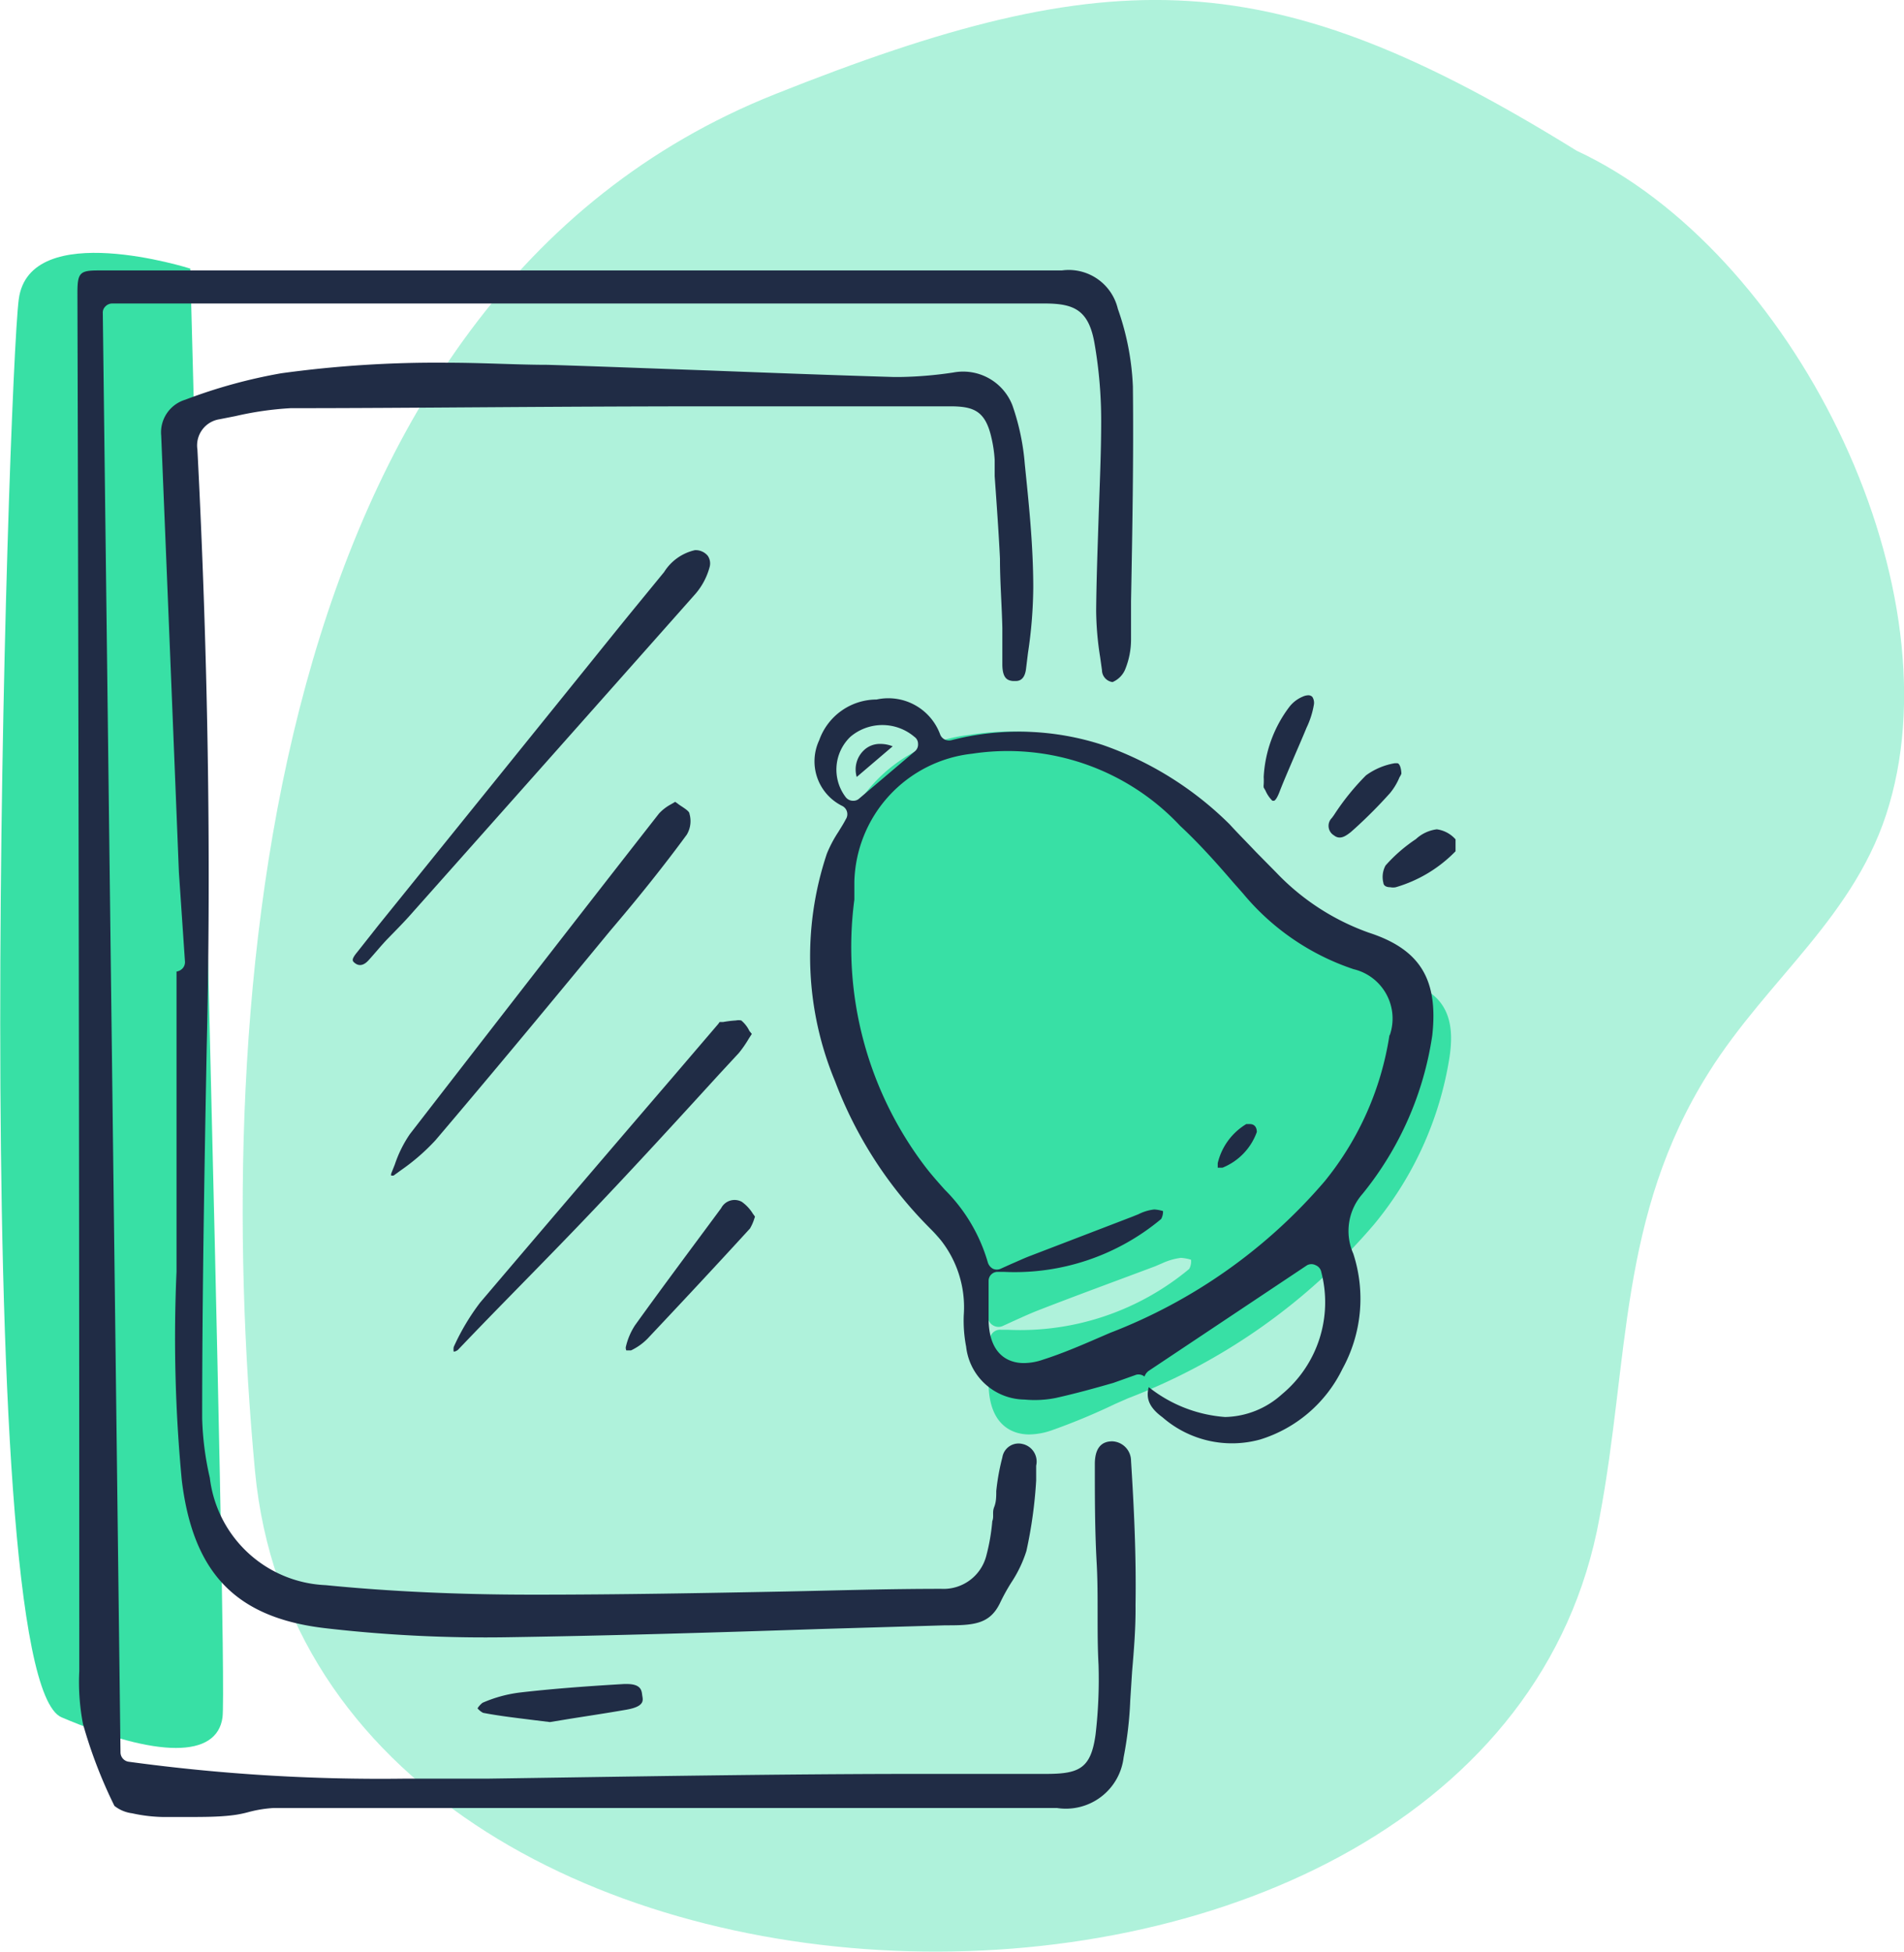 <svg xmlns="http://www.w3.org/2000/svg" width="72.05" height="73.84" viewBox="0 0 72.05 73.84"><defs><style>.cls-1,.cls-2{fill:#38e0a5;}.cls-1{opacity:0.4;}.cls-3{fill:#202c45;}</style></defs><g id="Layer_2" data-name="Layer 2"><g id="Capa_1" data-name="Capa 1"><path class="cls-1" d="M59.66,5.7C67.79,9.48,74,21.89,71.49,30.44,70.28,34.62,66.9,37,64.66,40.57c-3.42,5.43-3,10.86-4.13,16.83C56.44,80,11.89,79.14,9.65,55.65,8,38,9.88,11.32,29.31,3.57,42.15-1.55,48.13-1.44,59.66,5.7Z"/><path class="cls-2" d="M7.2,10.16S1.12,8.23.71,11.32s-2,52.1,1.62,53.64,5.88,1.55,6.09,0S7.2,10.16,7.2,10.16Z"/><path class="cls-2" d="M54.85,40A13.1,13.1,0,0,1,52,46.31a23.1,23.1,0,0,1-9.31,6.58l-.5.22a24.13,24.13,0,0,1-2.41,1,2.67,2.67,0,0,1-.84.15c-.44,0-1.49-.18-1.53-1.87,0-.42,0-.83.05-1.23l0-.48a.38.38,0,0,1,.41-.38h.26A10,10,0,0,0,45,48a.58.58,0,0,0,.07-.35h0a1.83,1.83,0,0,0-.38-.07,2.39,2.39,0,0,0-.7.2l-.28.12c-1.49.56-3,1.11-4.46,1.68-.28.11-.54.23-.83.36l-.46.21a.39.39,0,0,1-.35,0,.4.4,0,0,1-.22-.27,7.32,7.32,0,0,0-1.92-3.11c-.29-.33-.57-.65-.84-1-2.48-3.17-3.49-7-3.09-11.63l0-.32c0-.15,0-.3,0-.44a5.78,5.78,0,0,1,5.13-5.58c3.3-.52,6.27.51,9,3.13.82.78,1.59,1.63,2.33,2.46l.44.49a10.63,10.63,0,0,0,4.81,3.29C55,37.62,55,39,54.85,40Z"/><path class="cls-3" d="M32.42,29.39l1.36-1.16a1.25,1.25,0,0,0-.46-.09.87.87,0,0,0-.64.25A1,1,0,0,0,32.42,29.39Z"/><path class="cls-3" d="M53.58,31.74a5.86,5.86,0,0,0-1.15,1,.91.91,0,0,0-.08.66s0,.16.26.16a.52.52,0,0,0,.21,0,5.17,5.17,0,0,0,2.26-1.36v-.45a1.15,1.15,0,0,0-.71-.38A1.42,1.42,0,0,0,53.58,31.74Z"/><path class="cls-3" d="M42.8,55.26a.74.74,0,0,0-.71-.74c-.46,0-.66.32-.66.86,0,1.25,0,2.5.07,3.75s0,2.56.07,3.84a18,18,0,0,1-.11,2.62c-.17,1.28-.6,1.5-1.79,1.51l-4.68,0c-5.53,0-11,.1-16.58.18q-1.57,0-3.15,0a70.38,70.38,0,0,1-10.39-.64.36.36,0,0,1-.31-.35L3.89,11.84a.32.32,0,0,1,.1-.25.36.36,0,0,1,.25-.11H39.52c1.11,0,1.68.23,1.9,1.52a17.05,17.05,0,0,1,.25,2.93c0,1.24-.06,2.49-.1,3.73s-.08,2.29-.09,3.43a11.61,11.61,0,0,0,.15,1.76l.07.5a.46.46,0,0,0,.4.45.9.9,0,0,0,.47-.46,3,3,0,0,0,.23-1.17l0-1.42c.05-2.67.1-5.42.07-8.13a10,10,0,0,0-.57-2.94,1.91,1.91,0,0,0-2.12-1.45H6l-2.28,0c-.7,0-.79.09-.79.85Q3,36.92,3,62.75v.46a8.39,8.39,0,0,0,.14,2,18,18,0,0,0,1.19,3.1,1.35,1.35,0,0,0,.67.28,5.82,5.82,0,0,0,1.38.14H7c.68,0,1.24,0,1.75-.06a4.16,4.16,0,0,0,.67-.13,4.73,4.73,0,0,1,.94-.15H40a2.2,2.2,0,0,0,2.52-1.92,14,14,0,0,0,.25-2.15l.07-1.09c.07-.82.14-1.68.13-2.51C43,58.82,42.91,57,42.8,55.26Z"/><path class="cls-3" d="M27.29,15.37c1.49,0,3,0,4.45,0l4.21,0c.9,0,1.34.17,1.57,1.2a4.89,4.89,0,0,1,.12.83l0,.61c.07,1,.15,2.08.2,3.12,0,.88.07,1.75.09,2.62l0,1.37c0,.55.2.62.4.64h.09c.1,0,.36,0,.41-.49l.07-.57a17.25,17.25,0,0,0,.2-2.47c0-1.65-.18-3.29-.32-4.67a8.87,8.87,0,0,0-.47-2.23,2,2,0,0,0-2.23-1.24,14.9,14.9,0,0,1-2,.17h-.27c-2.37-.07-4.73-.16-7.09-.25-2-.07-4-.15-6-.21-1.13,0-2.47-.08-3.8-.08a43,43,0,0,0-6.28.4,19.84,19.84,0,0,0-3.63,1,1.29,1.29,0,0,0-.91,1.36q.34,8.26.67,16.52L7,36.38a.35.35,0,0,1-.1.26.39.39,0,0,1-.22.11v8.78c0,.86,0,1.72,0,2.57A56.8,56.8,0,0,0,6.88,56c.43,3.52,2.06,5.2,5.44,5.59a52.59,52.59,0,0,0,6.92.34c3.92-.06,7.92-.18,11.78-.31l4.75-.14h.14c1,0,1.56-.08,1.93-.84a7.37,7.37,0,0,1,.43-.78,4.77,4.77,0,0,0,.57-1.19A17,17,0,0,0,39.21,56l0-.56a.68.68,0,0,0-.52-.82.62.62,0,0,0-.76.51,8.4,8.4,0,0,0-.23,1.27c0,.2,0,.41-.08.61s0,.35-.07.53a7.61,7.61,0,0,1-.23,1.32,1.67,1.67,0,0,1-1.7,1.24c-2,0-3.91.06-5.87.1-3.1.06-6.3.12-9.45.12h-.19c-2.75,0-5.37-.12-7.79-.36A4.61,4.61,0,0,1,7.94,55.9a11.24,11.24,0,0,1-.29-2.26c0-4.41.08-9.15.17-13.91C8,32.24,7.86,24.58,7.47,17a1,1,0,0,1,.83-1.14l.61-.12A12.3,12.3,0,0,1,11,15.44c4.64,0,9.63-.07,16.17-.07Z"/><path class="cls-3" d="M51.8,35.28A9,9,0,0,1,48.29,33l-.76-.77c-.34-.36-.69-.71-1-1.05a12.78,12.78,0,0,0-4.8-3A10.24,10.24,0,0,0,36,28a.36.36,0,0,1-.42-.21,2.09,2.09,0,0,0-2.41-1.33A2.31,2.31,0,0,0,31,28a1.88,1.88,0,0,0,.88,2.49A.35.35,0,0,1,32,31c-.08.16-.18.31-.27.46a4.76,4.76,0,0,0-.44.83,12.26,12.26,0,0,0,.31,8.61,15.68,15.68,0,0,0,3.62,5.59,4.1,4.1,0,0,1,1.25,3.26,5.22,5.22,0,0,0,.09,1.19,2.25,2.25,0,0,0,2.21,2,4.08,4.08,0,0,0,1.18-.06c.72-.16,1.45-.36,2.18-.57L43,52a.37.37,0,0,1,.31.07.45.45,0,0,1,.15-.21l6-4a.35.35,0,0,1,.33,0,.35.35,0,0,1,.21.26,4.52,4.52,0,0,1-1.49,4.62,3.3,3.3,0,0,1-2.15.86,5.26,5.26,0,0,1-2.89-1.13h0c-.11.41,0,.76.52,1.14a4,4,0,0,0,3.7.84,5.15,5.15,0,0,0,3.11-2.67,5.51,5.51,0,0,0,.41-4.36,2.12,2.12,0,0,1,.35-2.26,12.36,12.36,0,0,0,2.64-6C54.43,37.05,53.74,35.91,51.8,35.28ZM32,30.15a1.72,1.72,0,0,1,.18-2.28,1.87,1.87,0,0,1,2.42,0,.32.32,0,0,1,.14.27.33.33,0,0,1-.12.28l-2.1,1.78a.32.32,0,0,1-.23.09h0A.35.35,0,0,1,32,30.15Zm20.58,9a11.5,11.5,0,0,1-2.45,5.53A20.26,20.26,0,0,1,42,50.42l-.44.19c-.67.29-1.37.59-2.09.82a2.25,2.25,0,0,1-.73.13c-.39,0-1.3-.15-1.33-1.62,0-.37,0-.73,0-1.07l0-.42a.34.34,0,0,1,.36-.34h.22a8.64,8.64,0,0,0,5.95-2,.58.58,0,0,0,.07-.3h0a1.49,1.49,0,0,0-.33-.06,1.72,1.72,0,0,0-.6.18l-.25.1L39,47.5c-.24.09-.47.2-.73.31l-.4.18a.35.35,0,0,1-.3,0,.41.41,0,0,1-.19-.24A6.38,6.38,0,0,0,35.75,45c-.25-.28-.5-.56-.73-.86a13.71,13.71,0,0,1-2.69-10.11l0-.29c0-.12,0-.25,0-.38a5,5,0,0,1,4.46-4.85,8.94,8.94,0,0,1,7.87,2.73c.72.67,1.38,1.41,2,2.13l.38.43a9.23,9.23,0,0,0,4.18,2.86A1.92,1.92,0,0,1,52.59,39.16Z"/><path class="cls-3" d="M14.66,35.52c.34-.35.68-.69,1-1.06q5.34-6,10.66-12a2.58,2.58,0,0,0,.53-1,.51.51,0,0,0-.07-.44.6.6,0,0,0-.48-.21,1.86,1.86,0,0,0-1.17.83l-1,1.22c-.73.89-1.45,1.79-2.17,2.68L14.32,35l-.79,1c-.25.3-.2.35-.1.43s.28.15.51-.1S14.42,35.77,14.66,35.52Z"/><path class="cls-3" d="M14.94,44.05l-.14.35s0,0,0,.07h.09l.29-.21a7.87,7.87,0,0,0,1.3-1.13c2.22-2.61,4.45-5.3,6.6-7.91l.22-.26c.85-1,1.81-2.19,2.69-3.39a1,1,0,0,0,.1-.79c0-.1-.23-.23-.39-.34l-.15-.11-.17.1a1.72,1.72,0,0,0-.44.34c-2.6,3.32-6,7.7-9.43,12.13A4.63,4.63,0,0,0,14.94,44.05Z"/><path class="cls-3" d="M22.39,45.84c1.63-1.71,3.25-3.48,4.82-5.2l.75-.81a4.36,4.36,0,0,0,.38-.55l.11-.17L28.36,39a1.19,1.19,0,0,0-.31-.4.5.5,0,0,0-.2,0,4.1,4.1,0,0,0-.49.06l-.13,0a.88.88,0,0,1-.1.13l-1.66,1.94q-3.66,4.26-7.3,8.54a8.58,8.58,0,0,0-1,1.68.47.47,0,0,0,0,.18.34.34,0,0,0,.16-.07C18.87,49.44,20.67,47.65,22.39,45.84Z"/><path class="cls-3" d="M23.7,51.08h.18a2.19,2.19,0,0,0,.63-.45c1.3-1.38,2.59-2.76,3.87-4.16a1.76,1.76,0,0,0,.14-.3l.05-.15-.08-.11a1.53,1.53,0,0,0-.42-.45.57.57,0,0,0-.78.24l-.6.81c-.89,1.2-1.79,2.41-2.66,3.62a2.53,2.53,0,0,0-.35.83A.25.25,0,0,0,23.7,51.08Z"/><path class="cls-3" d="M23.72,63.7h-.1c-1.55.09-2.8.19-3.93.32a5.06,5.06,0,0,0-1.43.39.81.81,0,0,0-.19.21.71.71,0,0,0,.21.17c.57.11,1.16.18,1.8.26l.73.09.73-.12c.69-.11,1.43-.22,2.17-.35s.61-.39.59-.56S24.25,63.7,23.72,63.7Z"/><path class="cls-3" d="M47.82,29.39a2.44,2.44,0,0,1,0,.28.47.47,0,0,0,0,.12l.07.12a1.19,1.19,0,0,0,.26.38h.06s.08,0,.21-.34.35-.85.53-1.27.33-.76.49-1.15a3.28,3.28,0,0,0,.28-.88.41.41,0,0,0-.06-.29.21.21,0,0,0-.16-.06.53.53,0,0,0-.2.05,1.25,1.25,0,0,0-.51.39A4.81,4.81,0,0,0,47.82,29.39Z"/><path class="cls-3" d="M50.48,30.83l-.08.11a.42.42,0,0,0,.08.66c.24.19.47,0,.63-.12l.18-.16A18.12,18.12,0,0,0,52.6,30a2.33,2.33,0,0,0,.36-.6.83.83,0,0,0,.07-.13c0-.15-.05-.4-.16-.4h-.09a2.57,2.57,0,0,0-1.09.46A9.26,9.26,0,0,0,50.48,30.83Z"/><path class="cls-3" d="M47.56,42.82c0-.19-.1-.3-.26-.3l-.14,0A2.36,2.36,0,0,0,46.08,44c0,.11,0,.17,0,.17s0,0,.11,0h.07A2.29,2.29,0,0,0,47.56,42.82Z"/></g></g></svg>
